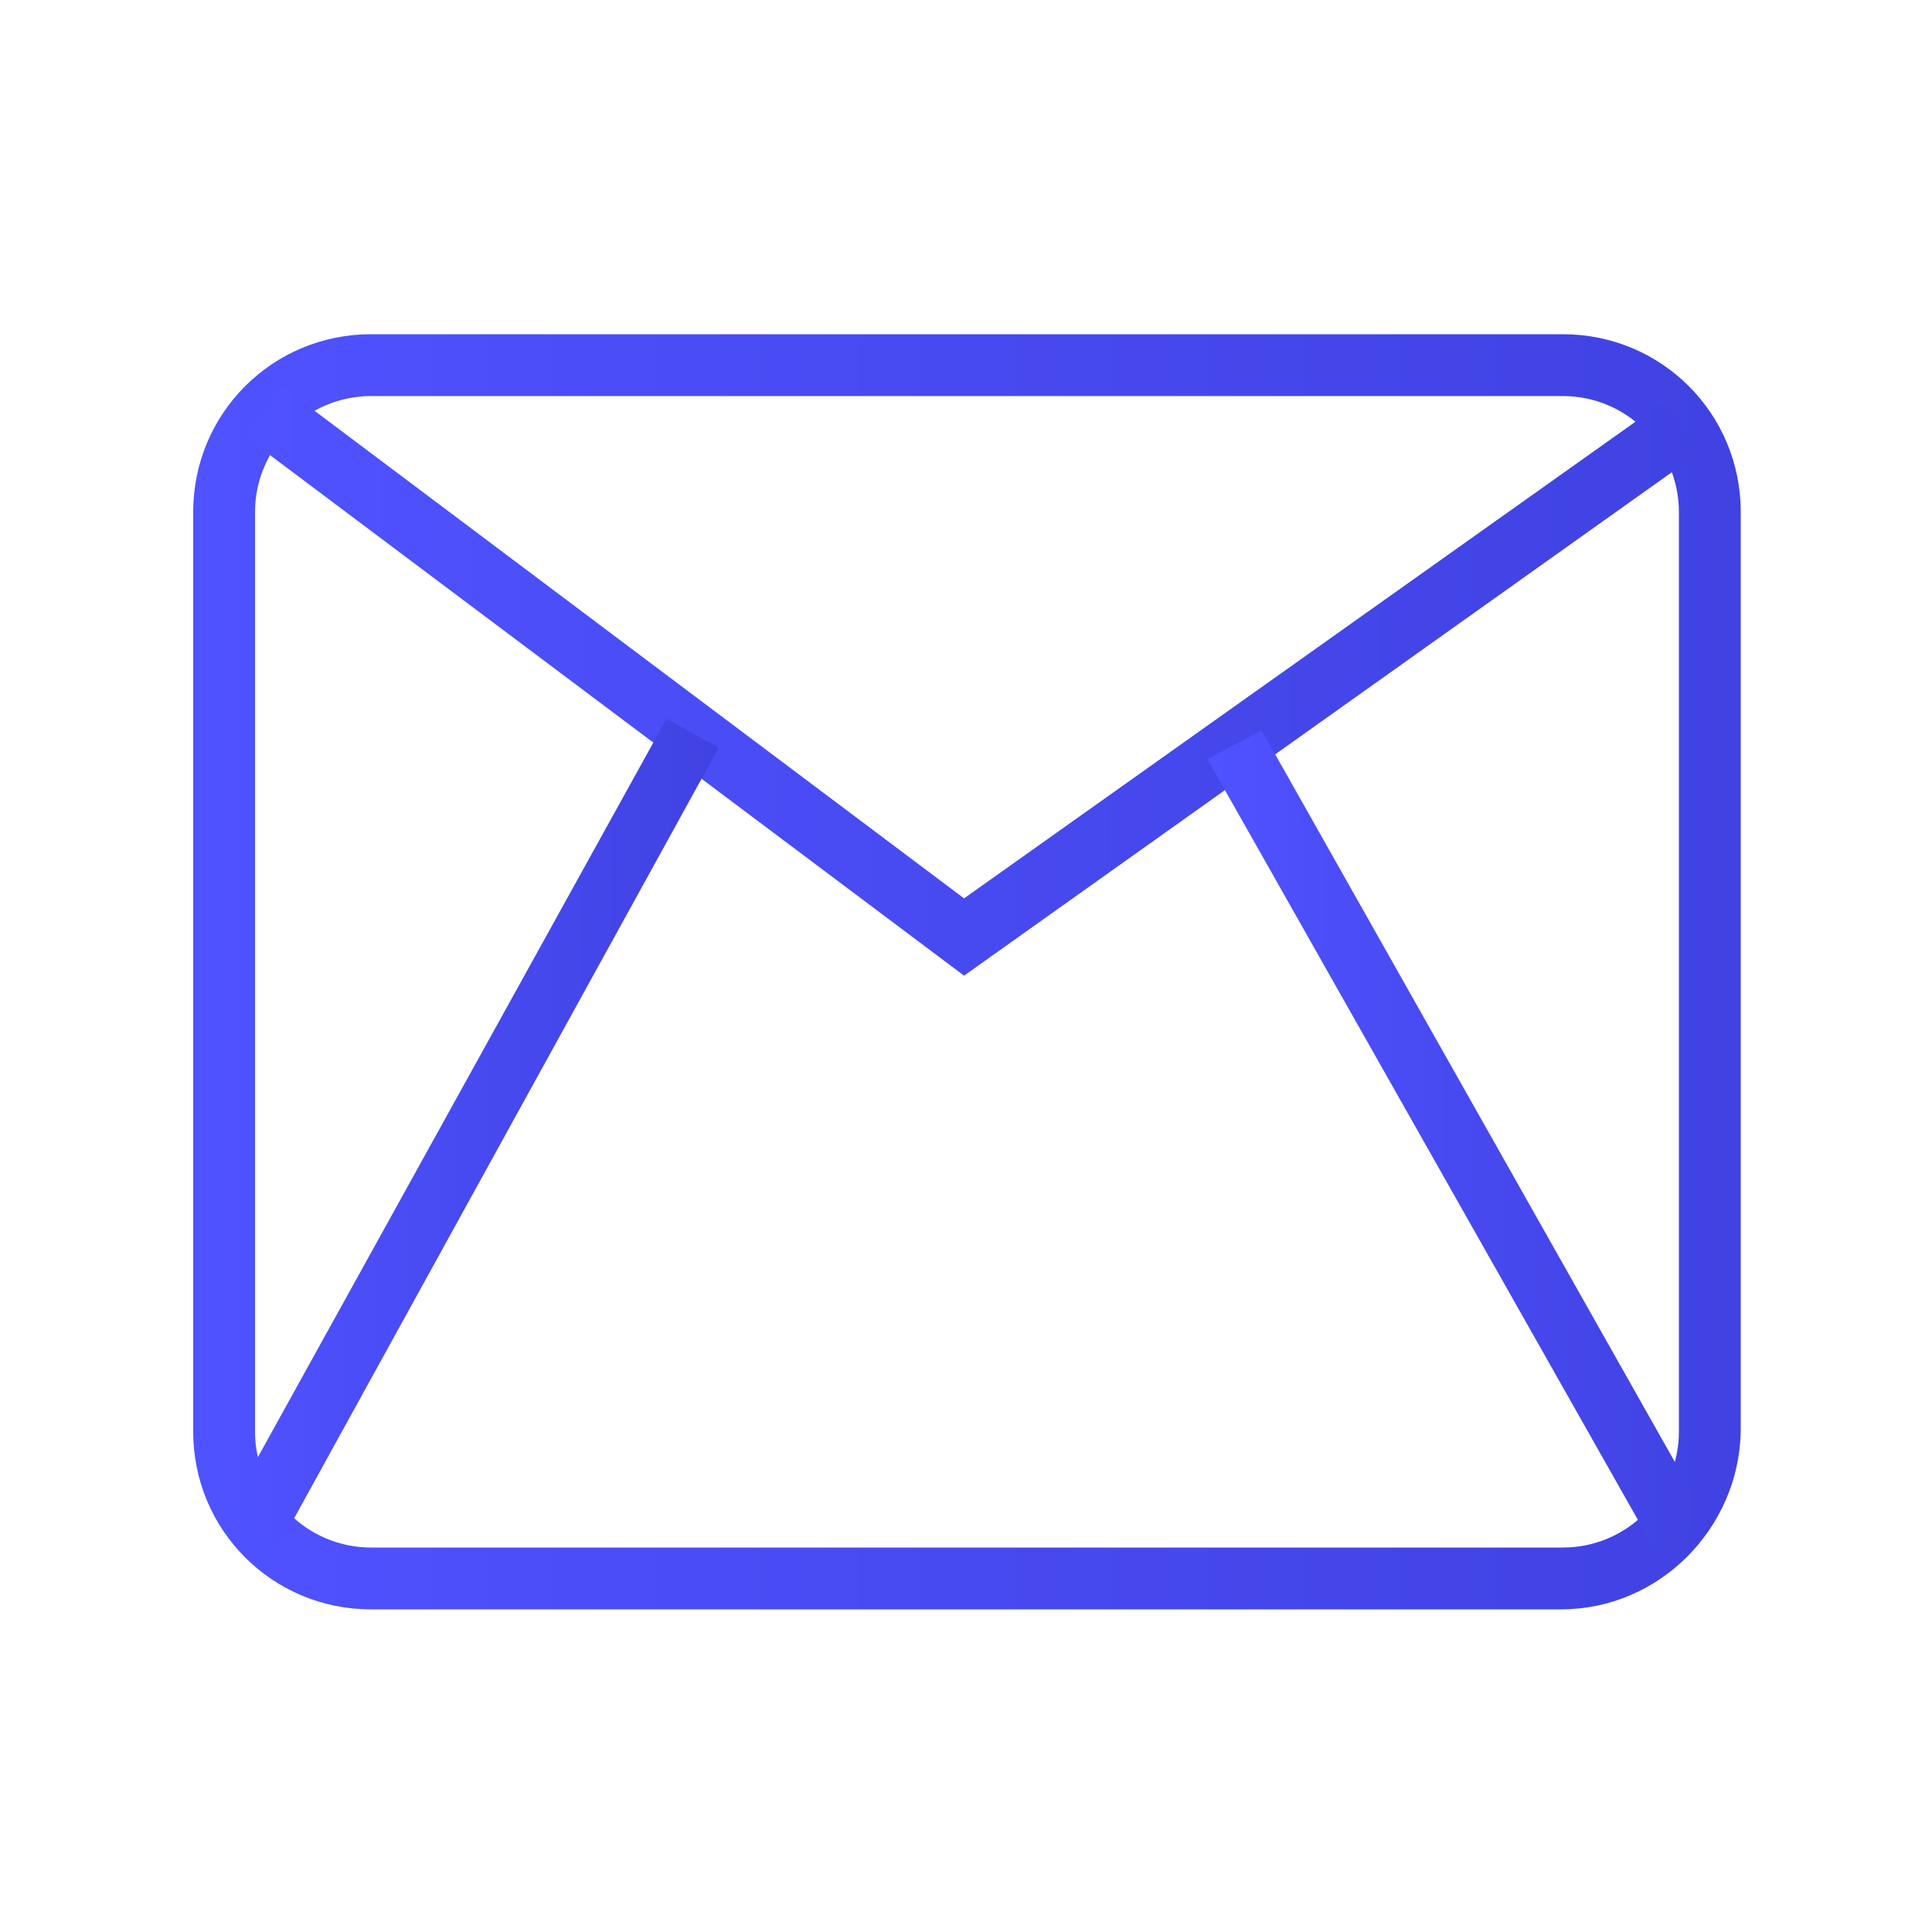 <?xml version="1.0" encoding="utf-8"?>
<!-- Generator: Adobe Illustrator 28.1.0, SVG Export Plug-In . SVG Version: 6.00 Build 0)  -->
<svg version="1.1" id="Layer_1" xmlns="http://www.w3.org/2000/svg" xmlns:xlink="http://www.w3.org/1999/xlink" x="0px" y="0px"
	 viewBox="0 0 100 100" style="enable-background:new 0 0 100 100;" xml:space="preserve">
<style type="text/css">
	.st0{fill:url(#SVGID_1_);}
	.st1{fill:url(#SVGID_00000098928593148814800560000001385484164349607344_);}
	.st2{fill:url(#SVGID_00000111158259215301789220000002087997959399825571_);}
	.st3{fill:url(#SVGID_00000004546812698814711250000006992919619089861544_);}
	.st4{fill:url(#SVGID_00000051385604785840633140000007444321030741079231_);}
</style>
<g>
	<linearGradient id="SVGID_1_" gradientUnits="userSpaceOnUse" x1="10" y1="50.282" x2="90" y2="50.282">
		<stop  offset="0" style="stop-color:#4F52FF"/>
		<stop  offset="1" style="stop-color:#4042E2"/>
	</linearGradient>
	<path class="st0" d="M80.8,83.3H19.2c-5.1,0-9.2-4.1-9.2-9.2V26.5c0-5.1,4.1-9.2,9.2-9.2h61.7c5.1,0,9.2,4.1,9.2,9.2v47.6
		C90,79.1,85.9,83.3,80.8,83.3z M19.2,20.5c-3.3,0-6,2.7-6,6v47.6c0,3.3,2.7,6,6,6h61.7c3.3,0,6-2.7,6-6V26.5c0-3.3-2.7-6-6-6H19.2z
		"/>
	
		<linearGradient id="SVGID_00000070822845156035864680000008120071485364113285_" gradientUnits="userSpaceOnUse" x1="12.681" y1="35.239" x2="87.962" y2="35.239">
		<stop  offset="0" style="stop-color:#4F52FF"/>
		<stop  offset="1" style="stop-color:#4042E2"/>
	</linearGradient>
	<polygon style="fill:url(#SVGID_00000070822845156035864680000008120071485364113285_);" points="49.9,50.5 12.7,22.6 14.6,20 
		49.9,46.5 86.1,20.8 88,23.4 	"/>
	
		<linearGradient id="SVGID_00000112626143110838860600000010139293103585016733_" gradientUnits="userSpaceOnUse" x1="62.531" y1="59.026" x2="88.426" y2="59.026">
		<stop  offset="0" style="stop-color:#4F52FF"/>
		<stop  offset="1" style="stop-color:#4042E2"/>
	</linearGradient>
	<polygon style="fill:url(#SVGID_00000112626143110838860600000010139293103585016733_);" points="85.7,80.3 62.5,39.3 65.3,37.8 
		88.4,78.7 	"/>
	
		<linearGradient id="SVGID_00000105407052320429611000000011177649482180342155_" gradientUnits="userSpaceOnUse" x1="11.726" y1="58.561" x2="37.239" y2="58.561">
		<stop  offset="0" style="stop-color:#4F52FF"/>
		<stop  offset="1" style="stop-color:#4042E2"/>
	</linearGradient>
	<polygon style="fill:url(#SVGID_00000105407052320429611000000011177649482180342155_);" points="14.5,79.9 11.7,78.4 34.5,37.2 
		37.2,38.7 	"/>
</g>
</svg>
